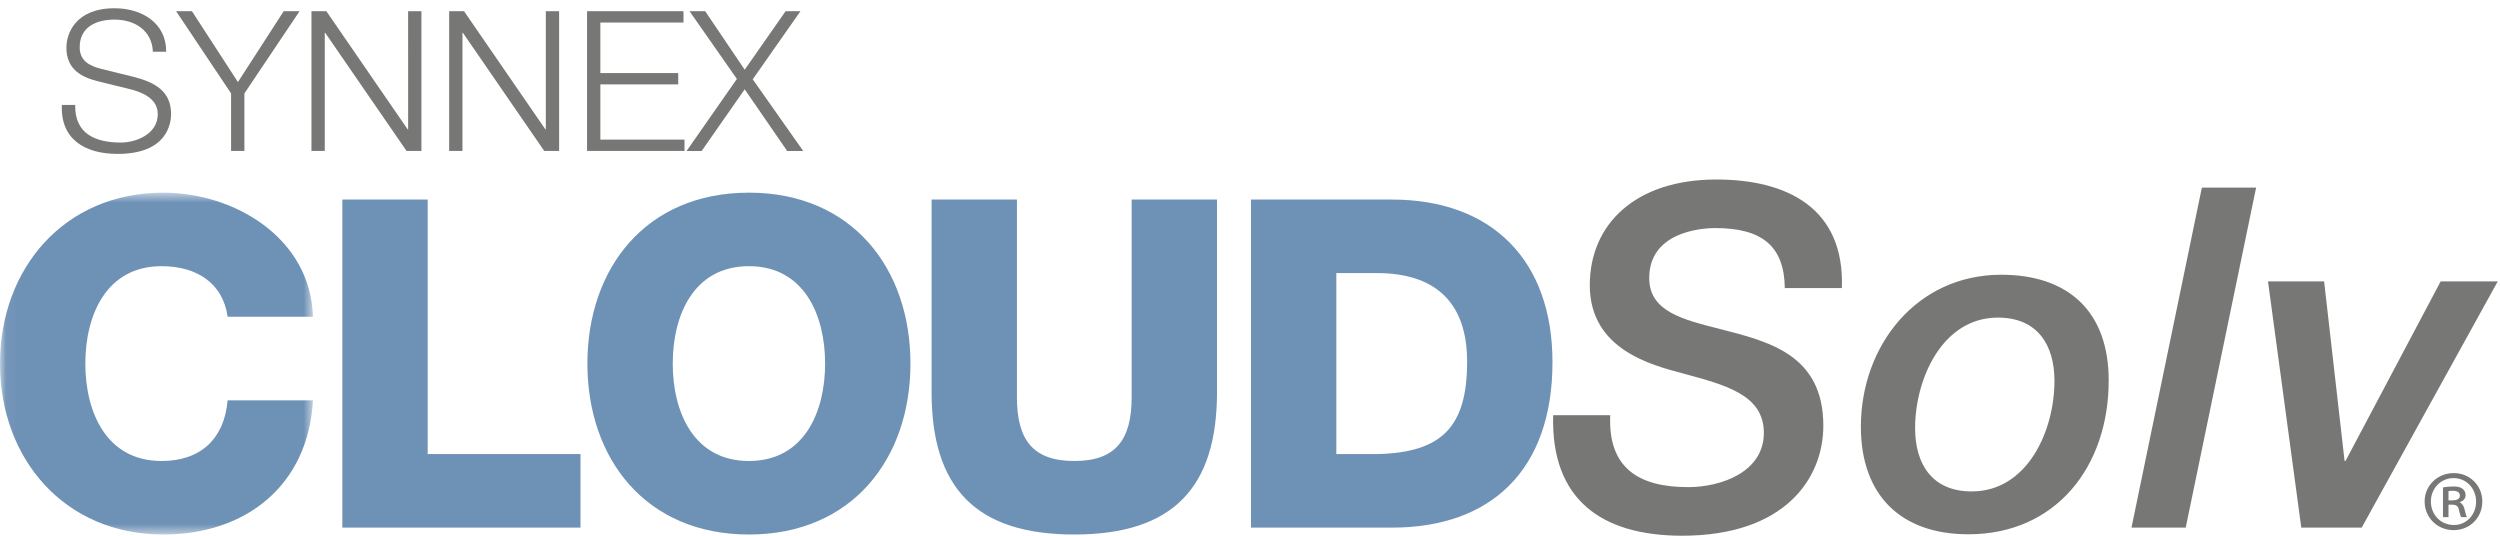 <svg width="210" height="45" viewBox="0 0 210 45" xmlns="http://www.w3.org/2000/svg" xmlns:xlink="http://www.w3.org/1999/xlink"><title>cloud-solv-logo</title><defs><path id="a" d="M.046.666v28.715H26.29V.666H.046z"/></defs><g fill="none" fill-rule="evenodd"><g transform="translate(0 15.517)"><mask id="b" fill="#fff"><use xlink:href="#a"/></mask><path d="M19.12 11.088c-.387-2.78-2.545-4.246-5.551-4.246-4.627 0-6.4 4.091-6.4 8.183 0 4.09 1.773 8.181 6.4 8.181 3.353 0 5.28-1.93 5.55-5.094h7.17c-.385 7.101-5.59 11.27-12.567 11.27C5.396 29.381 0 23.011 0 15.024 0 7.035 5.396.666 13.722.666c5.937 0 12.374 3.783 12.567 10.422h-7.17" fill="#6E91B6" mask="url(#b)"/></g><path fill="#6E91B6" d="M28.757 16.762h7.17v21.382h12.836v6.176H28.757V16.762M62.91 38.723c4.626 0 6.399-4.09 6.399-8.181 0-4.091-1.773-8.183-6.399-8.183s-6.4 4.092-6.4 8.183c0 4.09 1.774 8.181 6.4 8.181zm0-22.54c8.673 0 13.568 6.369 13.568 14.359 0 7.988-4.895 14.356-13.568 14.356S49.341 38.53 49.341 30.542c0-7.99 4.896-14.358 13.57-14.358zm39.319 16.752c0 7.988-3.662 11.963-11.988 11.963s-11.988-3.975-11.988-11.963V16.762h7.169V33.36c0 3.55 1.311 5.364 4.82 5.364 3.506 0 4.817-1.814 4.817-5.364V16.762h7.17v16.173m10.023 5.209h3.392c5.436-.115 7.594-2.238 7.594-7.757 0-5.017-2.699-7.449-7.594-7.449h-3.392v15.206zm-7.17-21.381h11.834c8.442 0 13.492 5.134 13.492 13.662 0 9.031-5.127 13.895-13.492 13.895h-11.834V16.762z"/><path d="M135.26 34.879c-.2 4.44 2.397 6.04 6.552 6.04 2.717 0 6.352-1.24 6.352-4.56 0-3.24-3.316-4.04-6.832-5-2.517-.68-7.79-1.96-7.79-7.401 0-5.16 3.875-8.88 10.628-8.88 5.952 0 10.787 2.4 10.547 9.12h-4.794c-.04-3.56-1.959-5.04-5.834-5.04-1.359 0-5.554.4-5.554 4.2 0 2.8 2.797 3.48 5.954 4.28 4.035 1.04 8.67 2.12 8.67 8.12 0 4.442-3.236 9.242-11.866 9.242-6.712 0-11.028-3-10.828-10.121h4.795m25.609 1.08c0 3.04 1.439 5.32 4.754 5.32 4.675 0 6.952-5.08 6.952-9.28 0-3.04-1.437-5.321-4.754-5.321-4.675 0-6.952 5.161-6.952 9.28zm-4.555-.12c0-6.8 4.675-12.761 11.788-12.761 5.672 0 9.029 3.12 9.029 8.88 0 7.242-4.437 12.922-11.787 12.922-5.673 0-9.03-3.28-9.03-9.041zm28.644-20.081h4.556L183.6 44.32h-4.555l5.912-28.562m5.555 7.88h4.714l1.718 15.08h.08l7.991-15.08h4.795L198.383 44.32h-5.075l-2.796-20.682M6.316 8.817c-.05 2.417 1.693 3.158 3.83 3.158 1.233 0 3.106-.675 3.106-2.385 0-1.332-1.33-1.859-2.416-2.122l-2.613-.641c-1.38-.345-2.646-1.003-2.646-2.828 0-1.152.74-3.305 4.043-3.305 2.317 0 4.355 1.25 4.34 3.65h-1.12c-.066-1.792-1.544-2.697-3.205-2.697-1.528 0-2.942.592-2.942 2.335 0 1.102.822 1.563 1.776 1.793l2.86.707c1.659.444 3.04 1.167 3.04 3.091 0 .806-.329 3.355-4.488 3.355-2.777 0-4.815-1.25-4.683-4.111h1.117m13.096-.97L14.793.94h1.331l3.862 5.953L23.832.94h1.332L20.53 7.847v4.834h-1.12V7.847M26.163.94h1.25l6.836 9.932h.033V.94H35.4v11.741h-1.249L27.313 2.75h-.032v9.931h-1.118V.941M37.73.94h1.249l6.837 9.932h.032V.94h1.118v11.741h-1.249L38.88 2.75h-.033v9.931h-1.118V.941M49.312.94h8.102v.954H50.43v4.242h6.541v.955h-6.54v4.636h7.067v.954h-8.185V.941M57.92.94h1.315l3.32 4.917L65.99.94h1.25l-4.01 5.722 4.24 6.02h-1.348l-3.567-5.18-3.616 5.18h-1.265l4.224-6.052L57.92.94m147.753 41.092h.314c.33 0 .643-.104.643-.39 0-.239-.164-.418-.598-.418-.18 0-.284.014-.36.03v.778zm0 1.408h-.463v-2.5c.254-.046.523-.076.867-.076.418 0 .628.075.778.195.15.105.255.3.255.539 0 .3-.226.494-.48.584v.03c.21.09.33.284.404.614.076.375.135.524.195.614h-.478c-.075-.09-.135-.314-.21-.644-.06-.285-.225-.404-.568-.404h-.3v1.048zm.42-3.28c-1.078 0-1.9.883-1.9 1.962 0 1.108.822 1.977 1.929 1.977 1.062.015 1.87-.869 1.87-1.962 0-1.094-.808-1.977-1.884-1.977h-.016zm.029-.419c1.346 0 2.393 1.048 2.393 2.381 0 1.363-1.047 2.41-2.407 2.41-1.362 0-2.439-1.047-2.439-2.41 0-1.333 1.077-2.38 2.439-2.38h.014z" fill="#777776"/></g></svg>